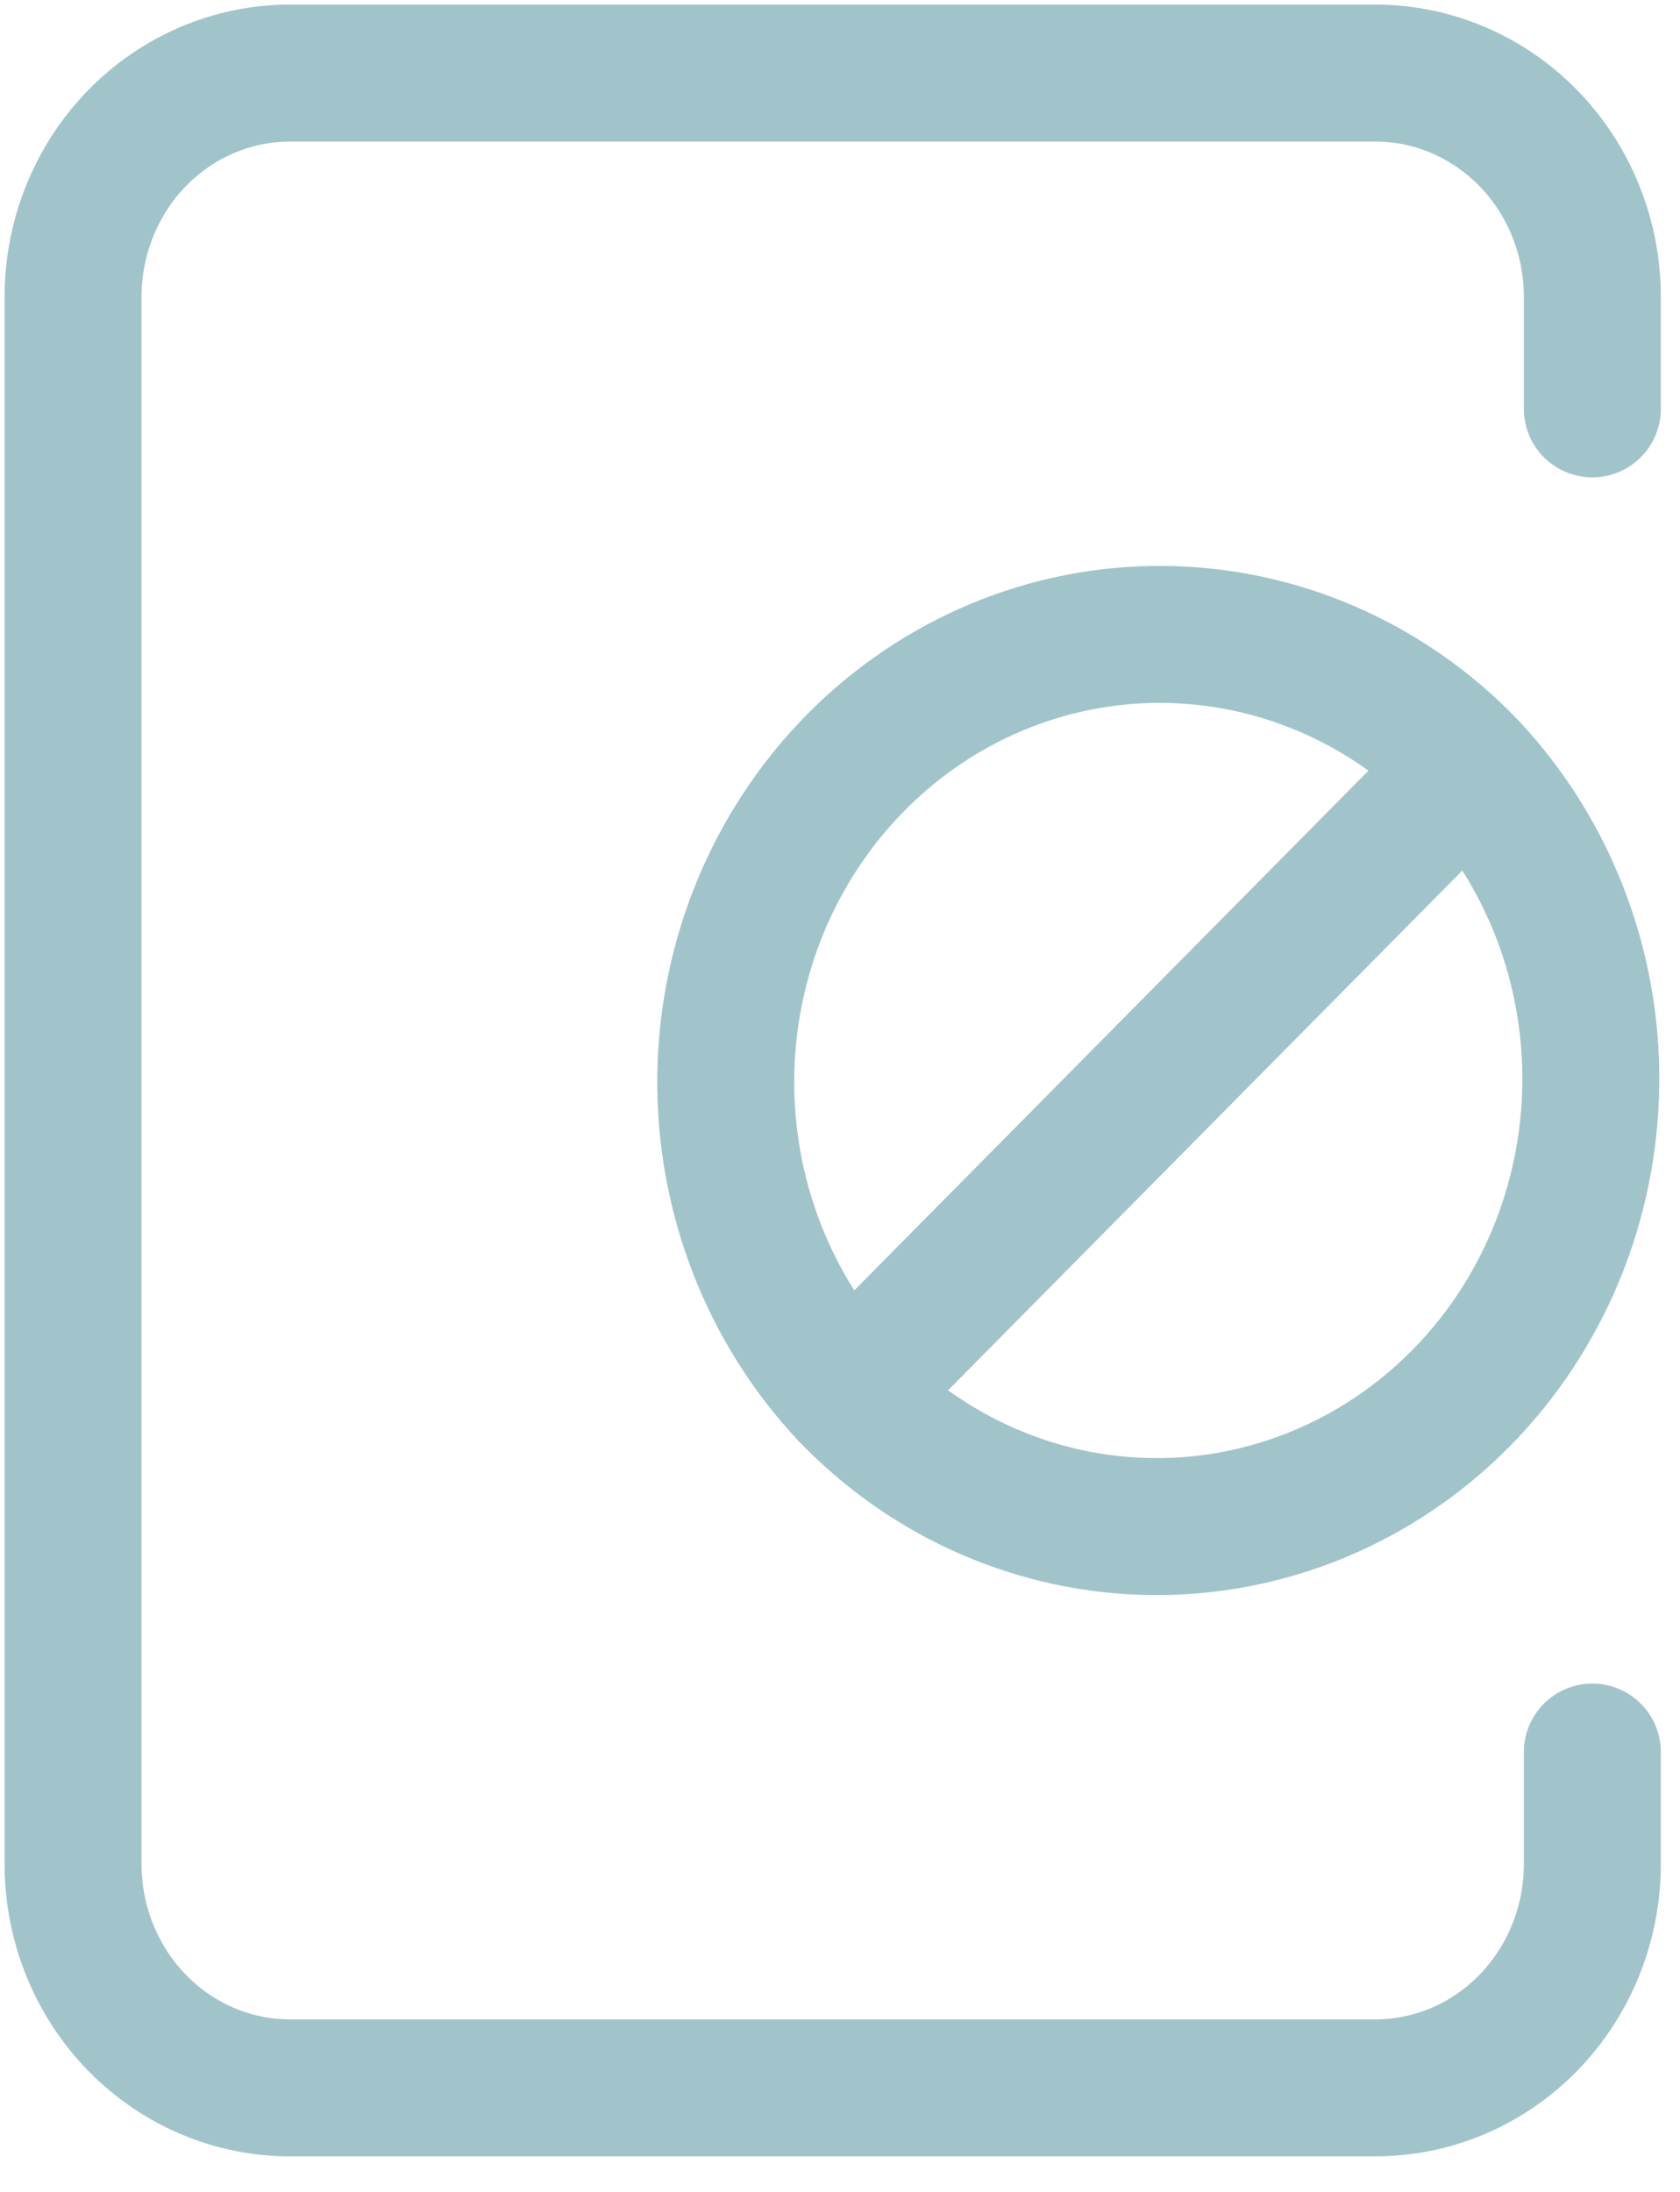 <?xml version="1.0" encoding="UTF-8"?> <svg xmlns="http://www.w3.org/2000/svg" width="23" height="30" viewBox="0 0 23 30" fill="none"> <path d="M20.102 10.499C18.996 9.348 17.494 8.695 15.923 8.683C14.352 8.67 12.841 9.3 11.719 10.434C10.597 11.568 9.956 13.114 9.936 14.734C9.917 16.354 10.52 17.916 11.614 19.078M20.102 10.499C21.196 11.661 21.799 13.223 21.779 14.843C21.759 16.463 21.119 18.009 19.997 19.142C18.875 20.276 17.363 20.906 15.792 20.894C14.221 20.882 12.719 20.229 11.614 19.078M20.102 10.499L11.612 19.078" stroke="#A1C4CA" stroke-width="1.875" stroke-linecap="round" stroke-linejoin="round"></path> <path d="M21.8 5.596L21.8 4.064C21.8 3.251 21.487 2.472 20.93 1.897C20.372 1.323 19.617 1 18.829 1L3.971 1C3.183 1 2.428 1.323 1.87 1.897C1.313 2.472 1 3.251 1 4.064L1 25.512C1 26.325 1.313 27.104 1.87 27.679C2.428 28.254 3.183 28.576 3.971 28.576L18.829 28.576C19.617 28.576 20.372 28.254 20.93 27.679C21.487 27.104 21.8 26.325 21.8 25.512L21.8 23.98" stroke="#A1C4CA" stroke-width="1.875" stroke-linecap="round" stroke-linejoin="round"></path> </svg> 
